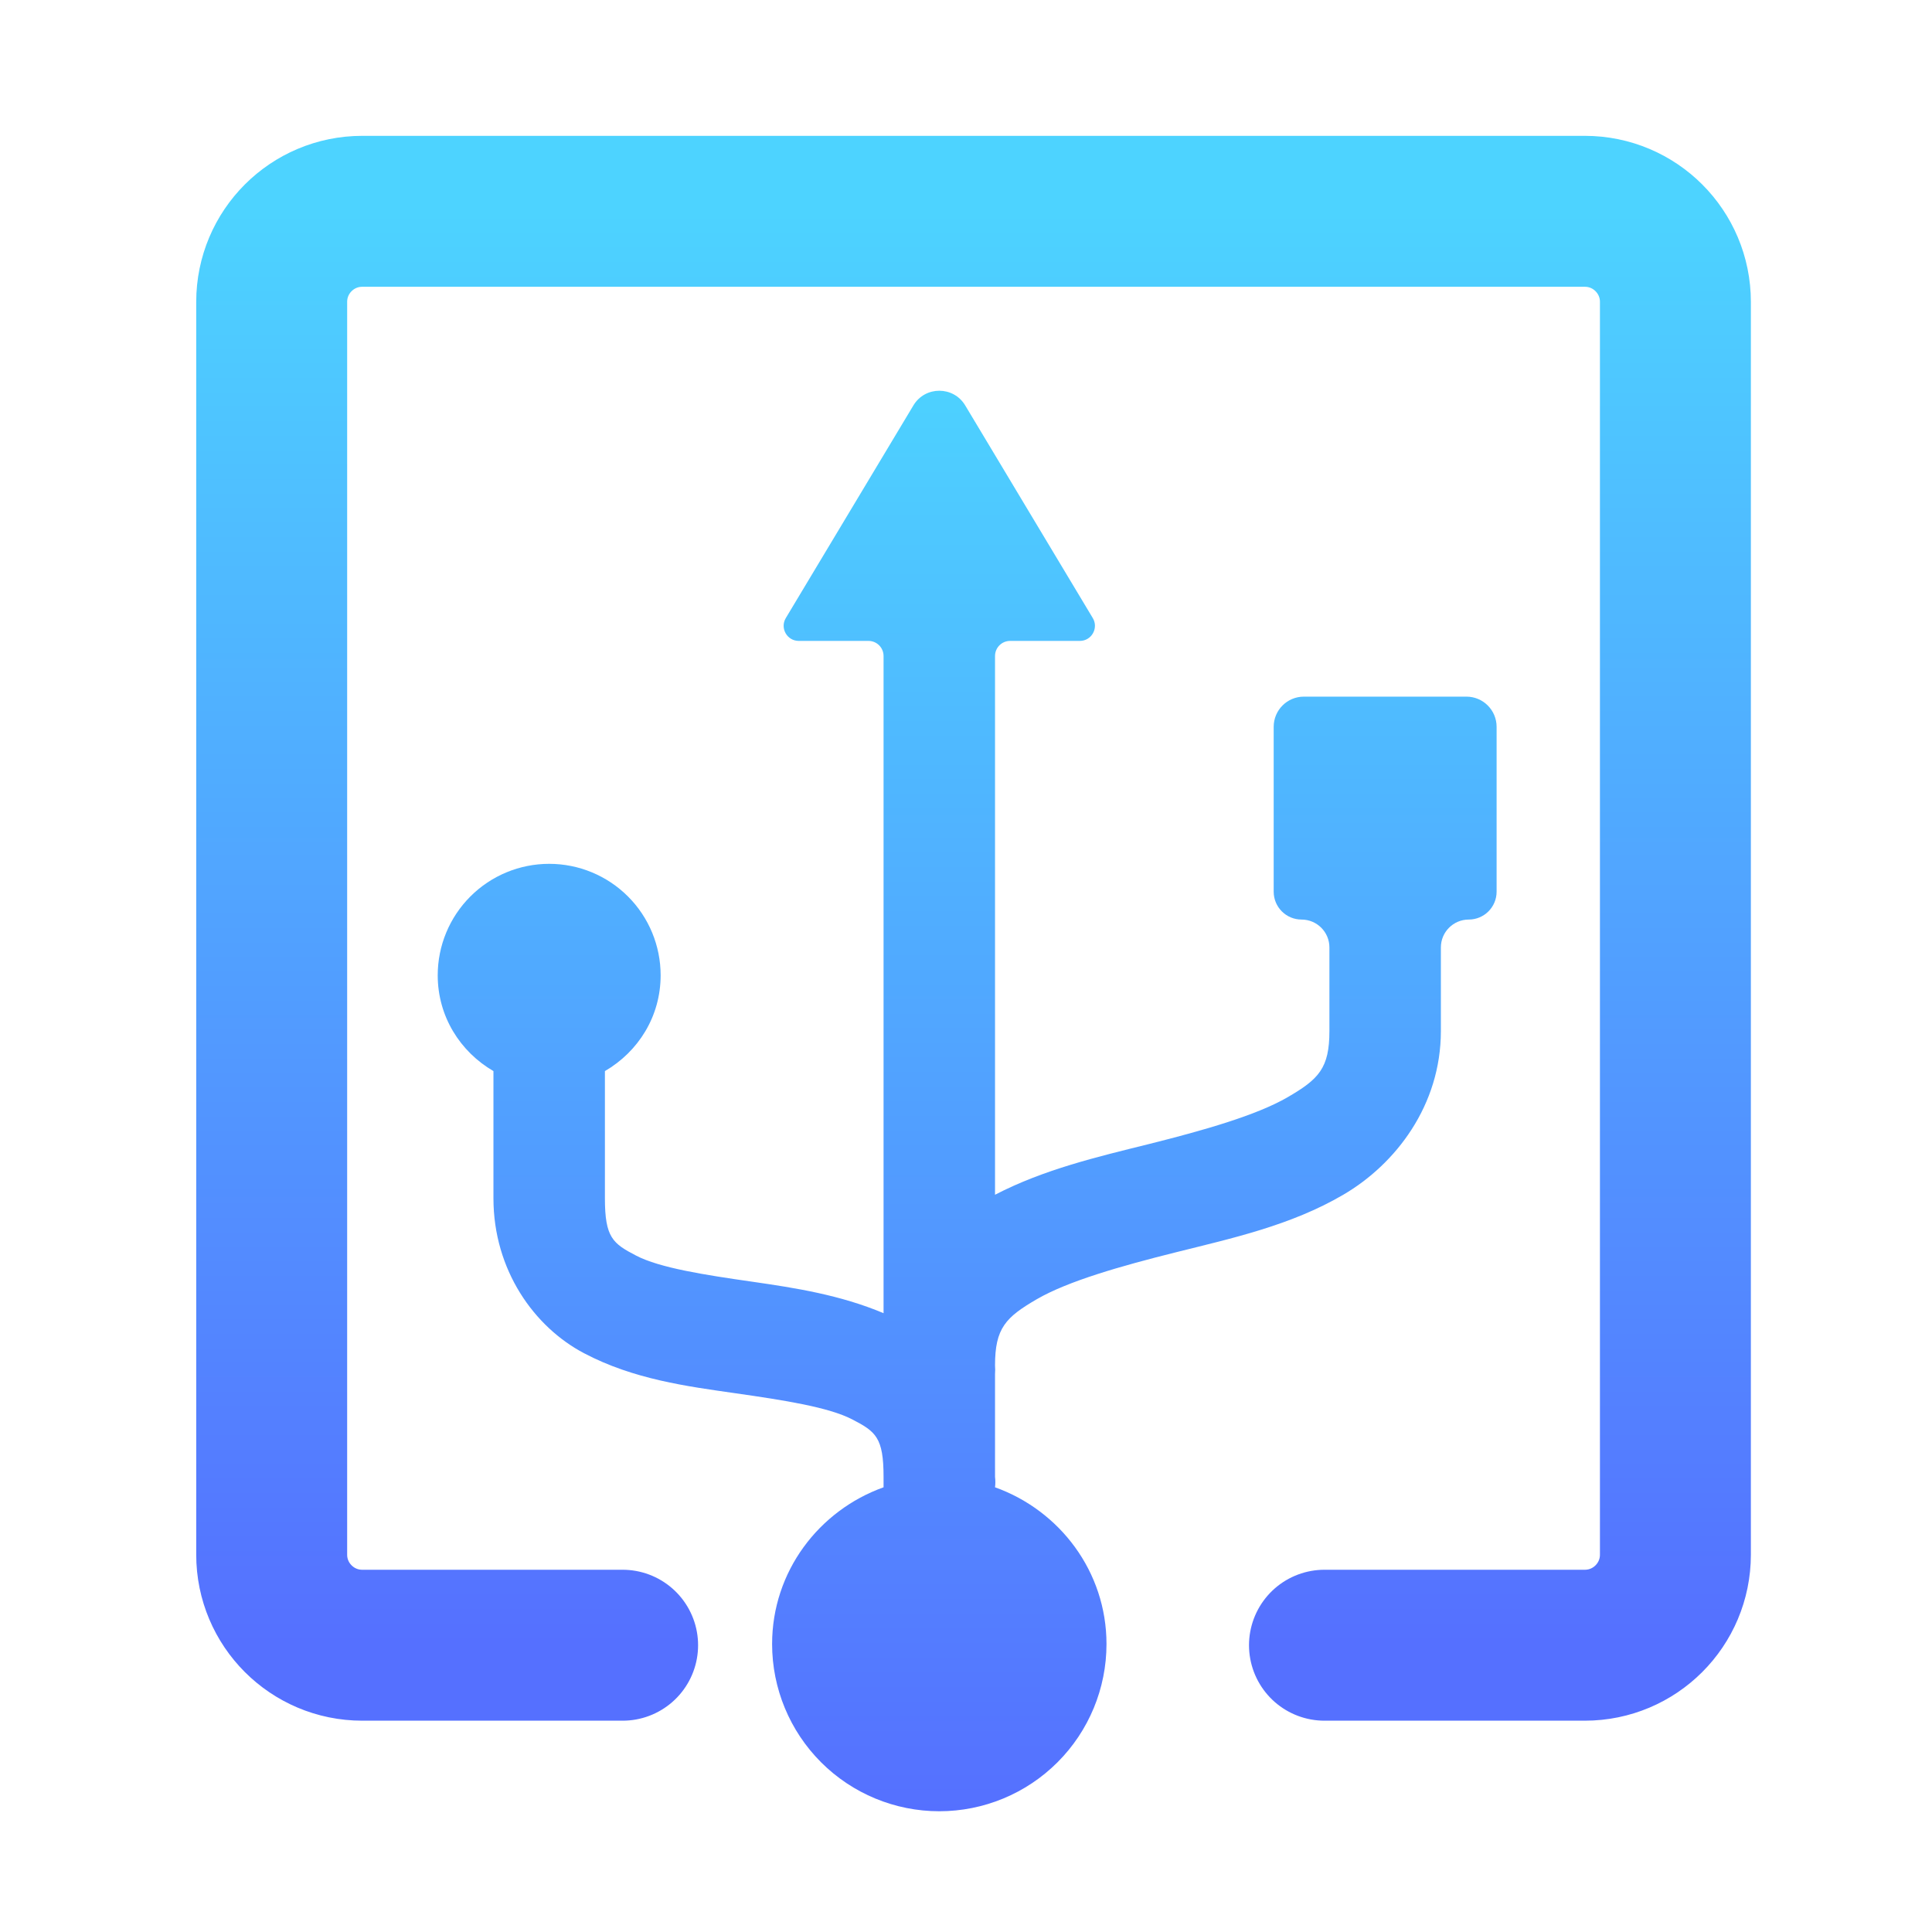 <svg width="128" height="128" viewBox="0 0 128 128" fill="none" xmlns="http://www.w3.org/2000/svg">
<path d="M63.946 26.858C63.169 25.564 61.293 25.564 60.516 26.858L52.062 40.947C51.663 41.614 52.143 42.462 52.92 42.462H57.538C58.091 42.462 58.538 42.909 58.538 43.462V87.002C55.655 85.787 52.668 85.326 49.884 84.923C46.653 84.462 43.71 84 42.152 83.191C40.601 82.386 40.077 81.995 40.077 79.385V70.963C42.285 69.677 43.769 67.344 43.769 64.615C43.769 62.657 42.991 60.779 41.606 59.394C40.221 58.009 38.343 57.231 36.385 57.231C34.426 57.231 32.548 58.009 31.163 59.394C29.778 60.779 29 62.657 29 64.615C29 67.34 30.484 69.677 32.692 70.963V79.385C32.692 84.159 35.403 87.925 38.692 89.653C41.978 91.385 45.501 91.846 48.732 92.308C51.962 92.769 54.905 93.231 56.463 94.039C58.018 94.844 58.538 95.236 58.538 97.846V98.537C54.255 100.069 51.154 104.119 51.154 108.923C51.154 111.861 52.321 114.678 54.398 116.756C56.475 118.833 59.293 120 62.231 120C65.169 120 67.986 118.833 70.063 116.756C72.141 114.678 73.308 111.861 73.308 108.923C73.308 104.123 70.206 100.069 65.923 98.537C65.952 98.307 65.952 98.075 65.923 97.846V91.037C65.938 90.853 65.938 90.65 65.923 90.462C65.923 87.995 66.628 87.275 68.692 86.075C70.756 84.879 74.231 83.885 77.923 82.963C81.615 82.039 85.525 81.19 89 79.152C92.475 77.121 95.462 73.226 95.462 68.308V62.769C95.462 61.75 96.288 60.923 97.308 60.923V60.923C98.327 60.923 99.154 60.096 99.154 59.077V48.154C99.154 47.049 98.258 46.154 97.154 46.154H86.385C85.28 46.154 84.385 47.049 84.385 48.154V59.077C84.385 60.096 85.211 60.923 86.231 60.923V60.923C87.25 60.923 88.077 61.75 88.077 62.769V68.308C88.077 70.774 87.372 71.494 85.308 72.694C83.244 73.891 79.769 74.884 76.077 75.807C72.702 76.645 69.154 77.479 65.923 79.156V43.462C65.923 42.909 66.371 42.462 66.923 42.462H71.541C72.319 42.462 72.799 41.614 72.399 40.947L63.946 26.858Z" fill="url(#paint0_linear)"/>
<path d="M41.25 109H24C20.686 109 18 106.314 18 103V20C18 16.686 20.686 14 24 14H105C108.314 14 111 16.686 111 20V103C111 106.314 108.314 109 105 109H87.75" stroke="url(#paint1_linear)" stroke-width="10" stroke-linecap="round" stroke-linejoin="round"/>
<defs>
<linearGradient id="paint0_linear" x1="64.077" y1="120" x2="64.077" y2="24" gradientUnits="userSpaceOnUse">
<stop stop-color="#5570FF"/>
<stop offset="1" stop-color="#4DD3FF"/>
</linearGradient>
<linearGradient id="paint1_linear" x1="64.5" y1="109" x2="64.5" y2="14" gradientUnits="userSpaceOnUse">
<stop stop-color="#5570FF"/>
<stop offset="1" stop-color="#4DD3FF"/>
</linearGradient>
</defs>
</svg>
